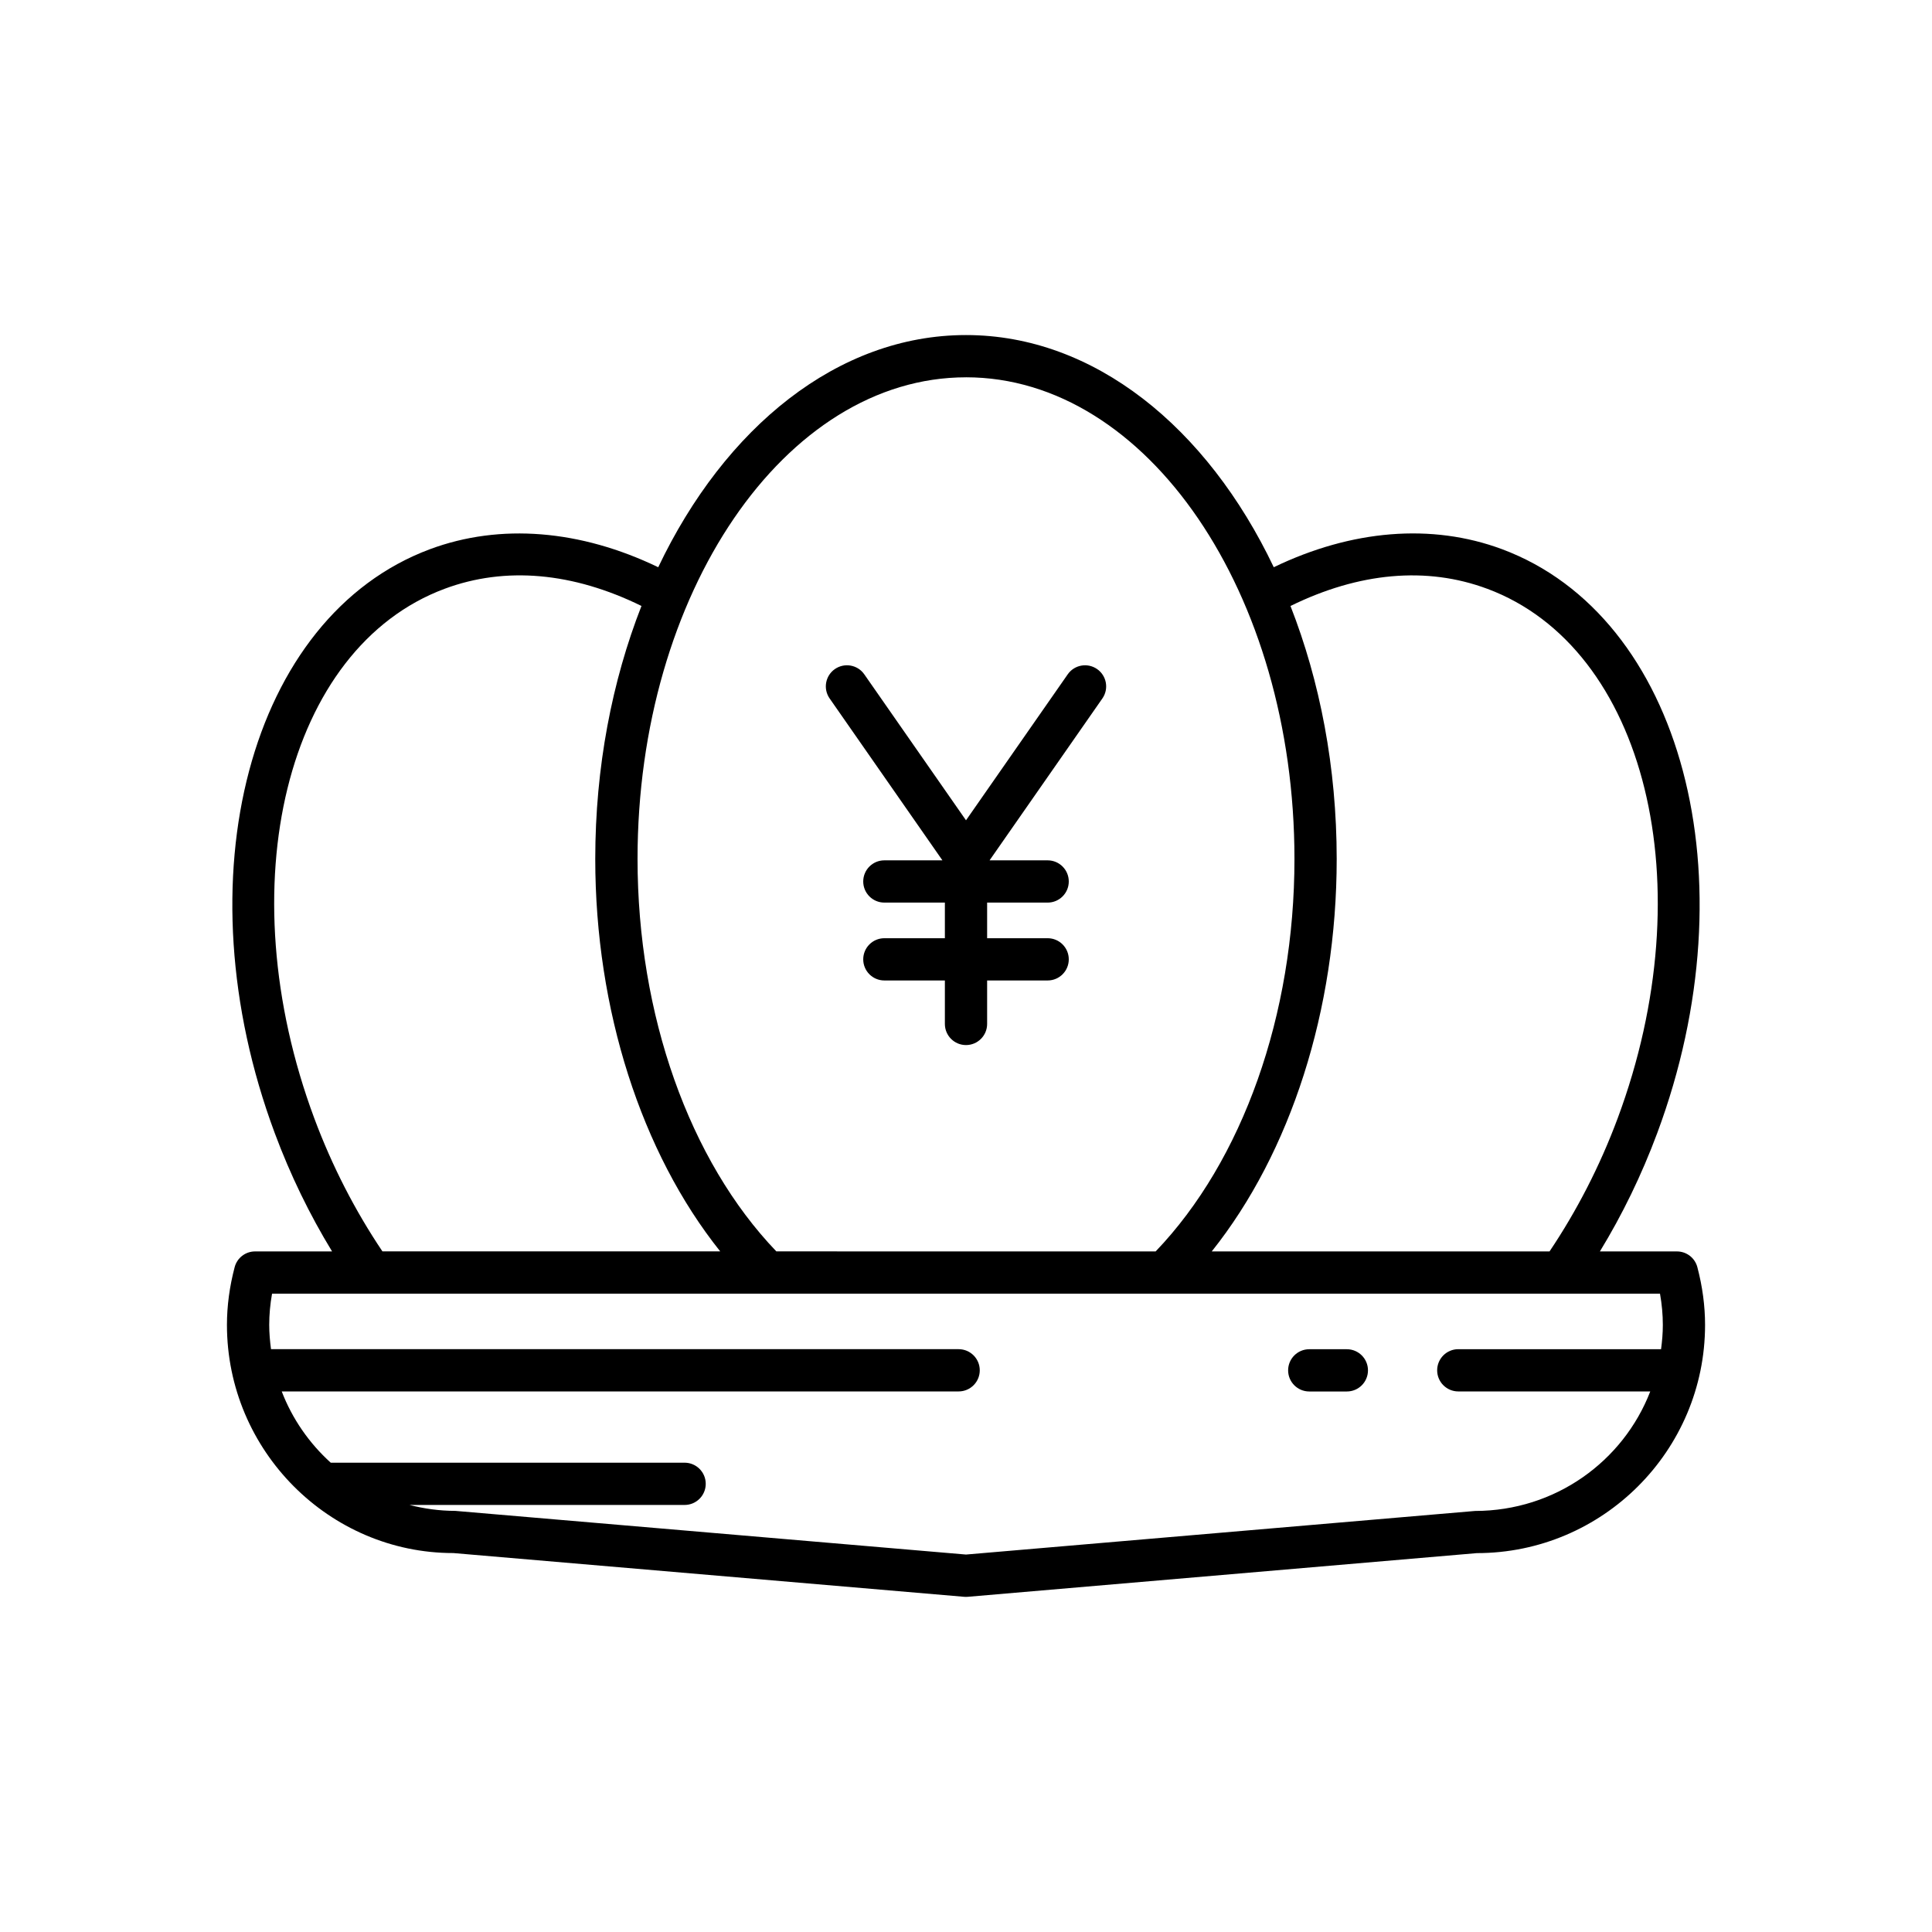 <?xml version="1.0" encoding="UTF-8"?>
<!-- Uploaded to: ICON Repo, www.iconrepo.com, Generator: ICON Repo Mixer Tools -->
<svg fill="#000000" width="800px" height="800px" version="1.1" viewBox="144 144 512 512" xmlns="http://www.w3.org/2000/svg">
 <g>
  <path d="m588.4 475.64h-20.41c5.961-9.77 11.059-20.258 15.18-31.324 25.156-67.52 6.703-136.95-41.125-154.78-18.629-6.938-39.898-5.144-60.484 4.785-17.656-37.082-47.629-61.527-81.562-61.527-33.938 0-63.906 24.445-81.562 61.531-20.59-9.934-41.863-11.707-60.488-4.785-47.832 17.828-66.281 87.258-41.125 154.78 4.121 11.066 9.219 21.555 15.18 31.324l-20.41-0.004c-2.543 0-4.766 1.711-5.41 4.172-1.355 5.141-2.043 10.281-2.043 15.297 0 33.34 27.113 60.469 59.977 60.469h0.035l135.37 11.594c0.16 0.016 0.32 0.02 0.48 0.02s0.32-0.004 0.477-0.023l134.89-11.574c33.355 0 60.488-27.137 60.488-60.488 0-5.012-0.688-10.156-2.043-15.297-0.645-2.453-2.867-4.168-5.41-4.168zm-50.262-175.61c42.047 15.66 57.543 78.637 34.543 140.38-4.711 12.648-10.809 24.457-18.035 35.227h-89.52c20.895-26.172 33.113-64.02 33.113-104 0-24.301-4.453-47.152-12.246-67.043 18.117-8.902 36.059-10.559 52.145-4.559zm-138.14-56.043c47.996 0 87.047 57.262 87.047 127.65 0 41.316-13.734 79.961-36.785 104l-100.52-0.004c-23.055-24.043-36.785-62.688-36.785-104-0.004-70.383 39.047-127.64 87.047-127.64zm-172.69 196.42c-23-61.742-7.504-124.72 34.543-140.38 16.082-5.992 34.023-4.34 52.145 4.559-7.793 19.891-12.246 42.742-12.246 67.043 0 39.984 12.219 77.832 33.113 104h-89.516c-7.231-10.766-13.324-22.57-18.039-35.227zm356.88 61.141h-53.727c-3.09 0-5.598 2.504-5.598 5.598s2.508 5.598 5.598 5.598h50.875c-7.137 18.48-25.117 31.656-46.445 31.676l-134.89 11.551-135.37-11.574c-4.188 0-8.23-0.582-12.117-1.57h72.914c3.09 0 5.598-2.504 5.598-5.598s-2.508-5.598-5.598-5.598h-93.777c-5.699-5.152-10.184-11.594-12.992-18.887h179.39c3.09 0 5.598-2.504 5.598-5.598s-2.508-5.598-5.598-5.598h-182.23c-0.277-2.113-0.473-4.254-0.473-6.445 0-2.707 0.25-5.477 0.75-8.27h131.23 0.02 236.57c0.496 2.793 0.75 5.566 0.75 8.27 0.004 2.191-0.188 4.332-0.469 6.445z"/>
  <path d="m500.93 501.56h-9.965c-3.09 0-5.598 2.504-5.598 5.598s2.508 5.598 5.598 5.598h9.965c3.09 0 5.598-2.504 5.598-5.598s-2.508-5.598-5.598-5.598z"/>
  <path d="m393.75 372h-15.387c-3.09 0-5.598 2.504-5.598 5.598s2.508 5.598 5.598 5.598h16.039v9.441h-16.039c-3.09 0-5.598 2.504-5.598 5.598s2.508 5.598 5.598 5.598h16.039v11.52c0 3.094 2.508 5.598 5.598 5.598s5.598-2.504 5.598-5.598v-11.52h16.039c3.09 0 5.598-2.504 5.598-5.598s-2.508-5.598-5.598-5.598h-16.039v-9.441h16.039c3.09 0 5.598-2.504 5.598-5.598s-2.508-5.598-5.598-5.598h-15.391l29.891-42.898c1.77-2.535 1.145-6.023-1.391-7.789-2.535-1.762-6.023-1.148-7.793 1.395l-26.953 38.68-26.957-38.684c-1.766-2.543-5.254-3.152-7.793-1.395-2.535 1.766-3.16 5.254-1.391 7.789z"/>
 </g>
</svg>